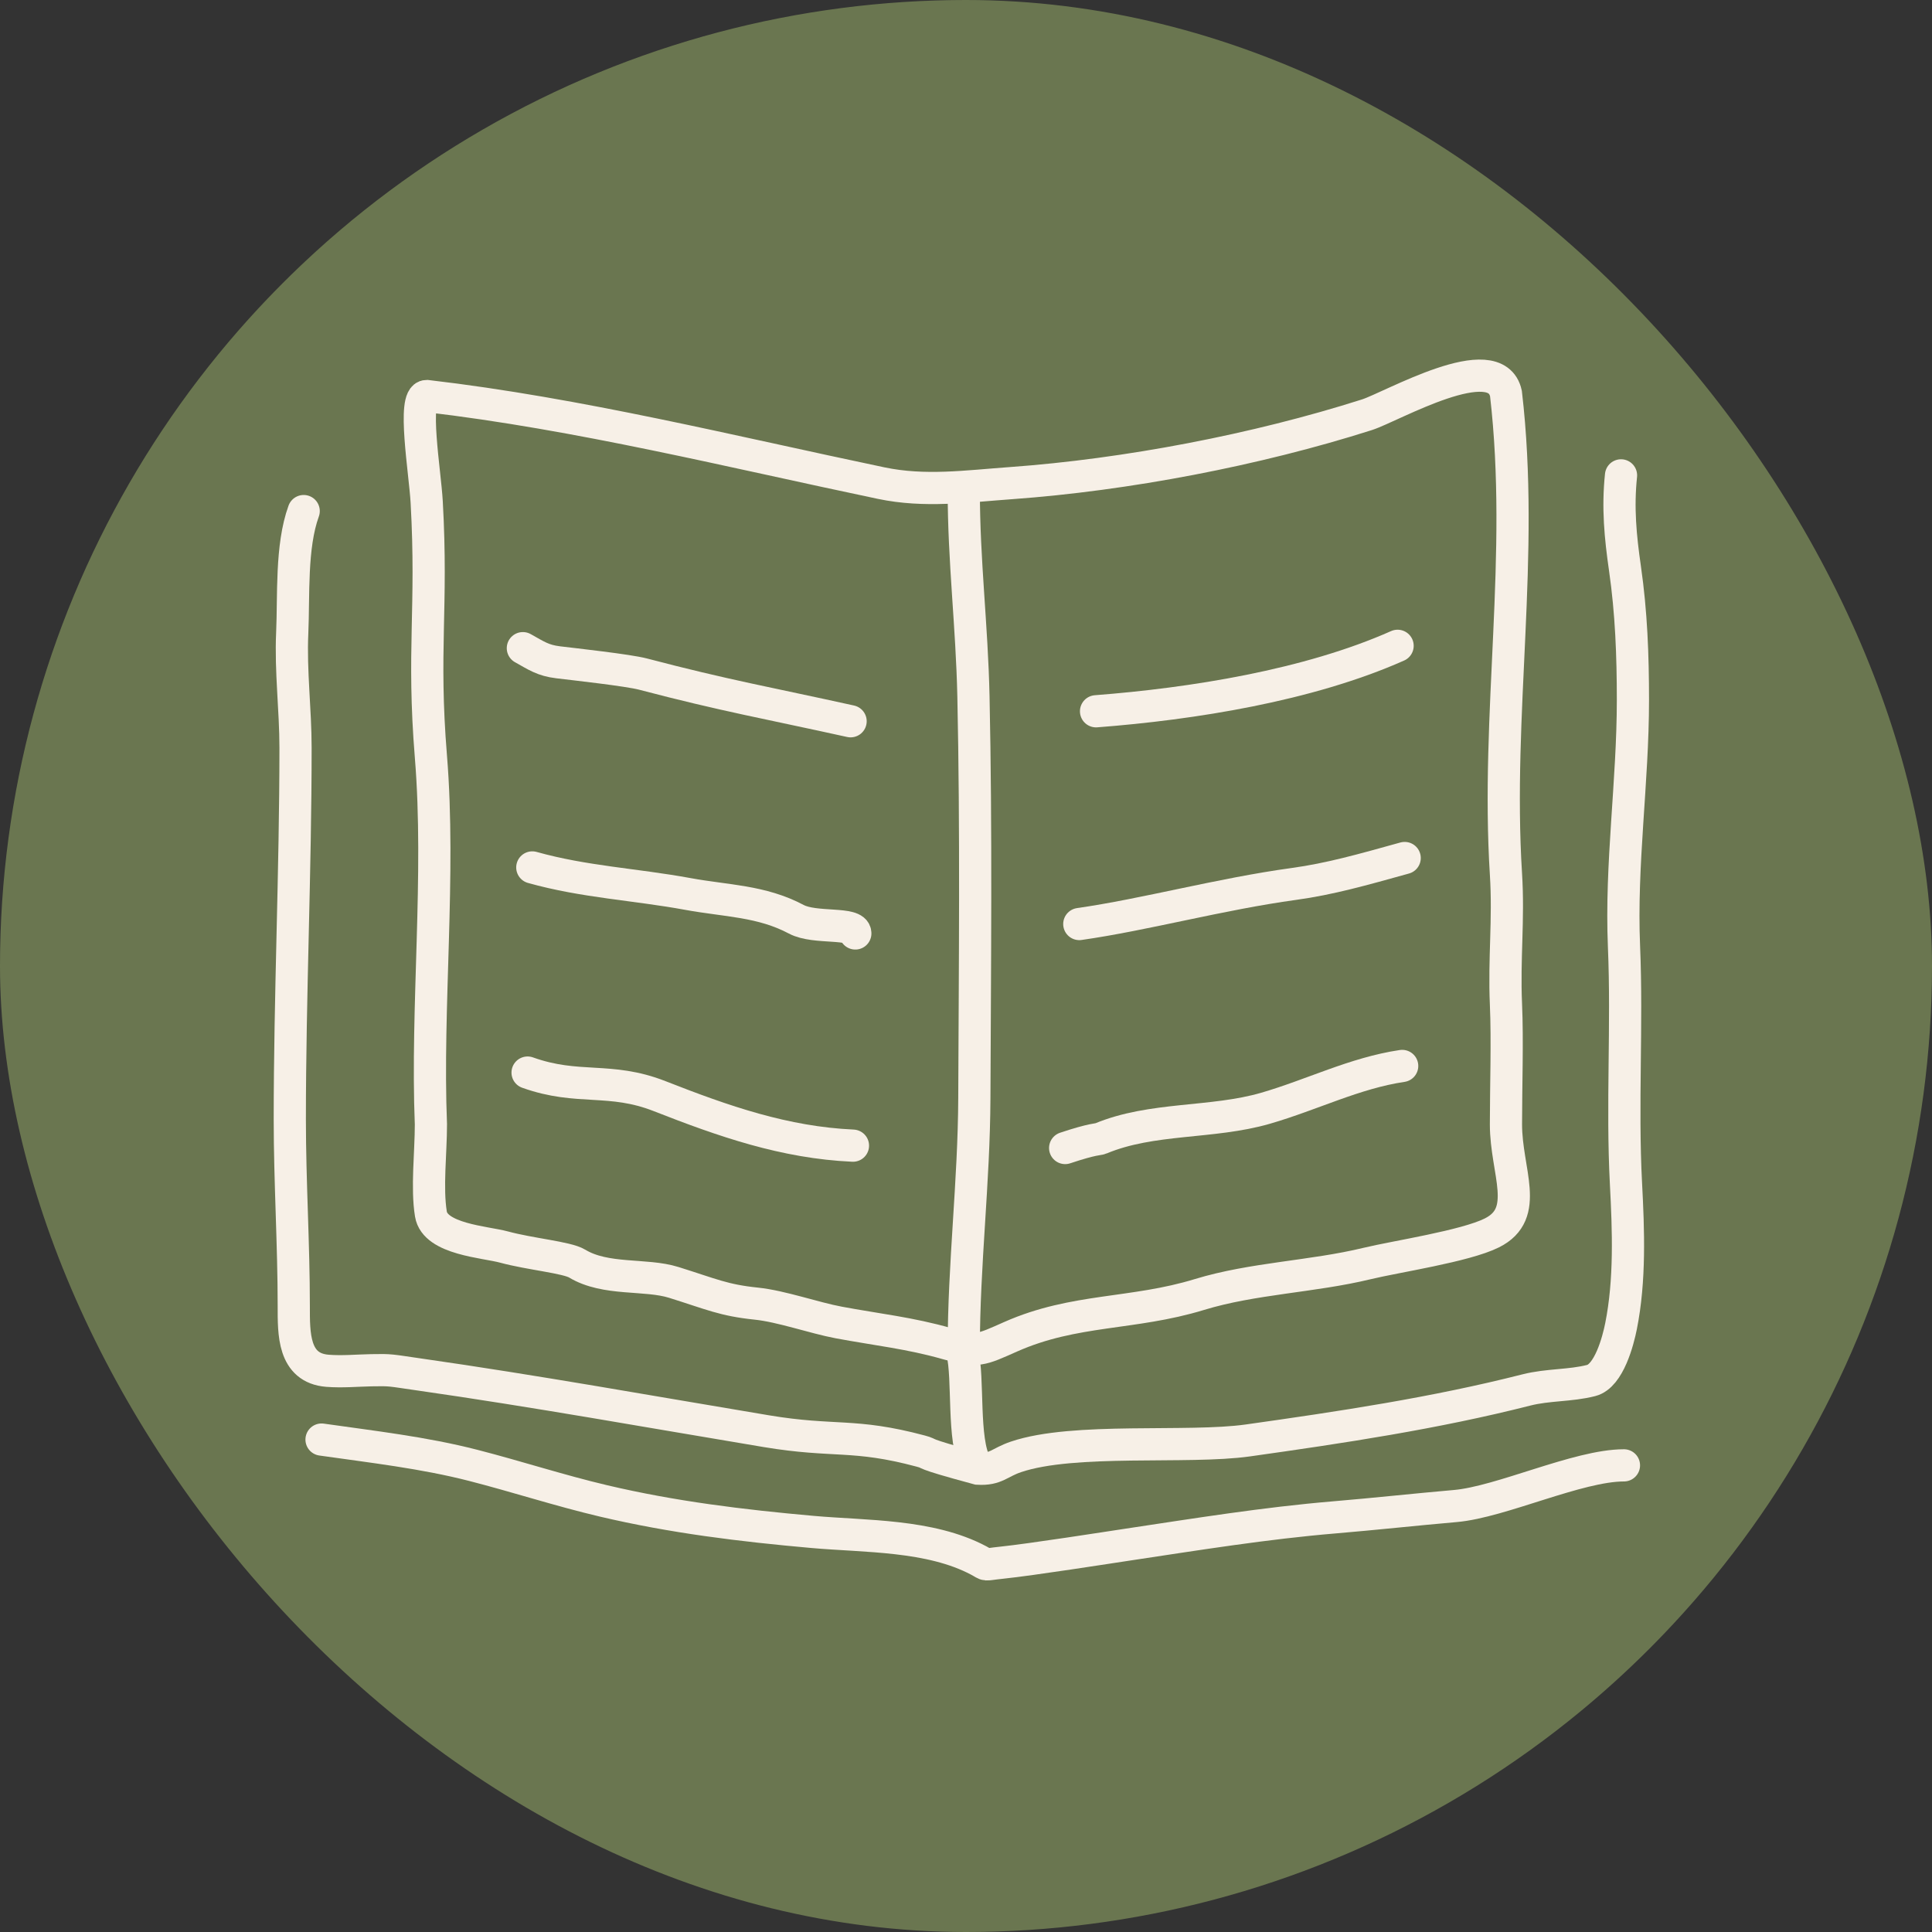 <?xml version="1.0" encoding="UTF-8"?> <svg xmlns="http://www.w3.org/2000/svg" width="180" height="180" viewBox="0 0 180 180" fill="none"><rect x="0" y="0" width="180" height="180" fill="#333333" stroke="none"/><g clip-path="url(#clip0_304_1992)"><circle cx="90" cy="90" r="90" fill="#6A7650"></circle><path d="M39.754 46.769C39.6 44.007 38.39 36.896 39.754 36.896C53.948 38.552 68.103 42.081 82.104 45.012C86.174 45.863 90.045 45.31 94.186 45.012C104.942 44.237 117.058 41.923 127.356 38.641C129.644 37.912 139.349 32.258 140.307 36.664C142.073 51.821 139.366 66.444 140.307 81.442C140.575 85.714 140.119 89.283 140.307 93.558C140.456 96.95 140.307 101.277 140.307 104.761C140.307 109.155 142.633 113.049 138.998 114.866C136.513 116.109 130.043 117.07 127.356 117.722C122.284 118.951 116.725 119.084 111.746 120.607C105.537 122.506 100.119 121.91 94.186 124.532C91.346 125.786 91.101 126.004 88.255 125.191C84.764 124.193 81.705 123.878 78.15 123.214C75.838 122.782 72.811 121.699 70.462 121.456C67.394 121.139 66.288 120.577 62.773 119.479C60.137 118.655 56.43 119.334 53.767 117.722C52.815 117.146 49.373 116.843 46.957 116.184C45.2 115.705 40.533 115.467 40.147 113.109C39.749 110.676 40.147 107.397 40.147 104.761C39.708 93.778 41.051 81.576 40.147 70.493C39.338 60.568 40.31 56.719 39.754 46.769Z" stroke="#F7F0E7" stroke-width="3" stroke-linecap="round"></path><path d="M89.792 45.67C89.792 52.306 90.552 58.256 90.694 64.903C90.96 77.377 90.828 89.836 90.777 102.308C90.745 110.156 89.792 117.792 89.792 125.63" stroke="#F7F0E7" stroke-width="3" stroke-linecap="round"></path><path d="M99.238 106.958C101.874 106.079 102.328 106.165 102.533 106.079C107.326 104.072 112.906 104.703 117.91 103.253C122.235 101.999 126.219 99.967 130.638 99.312" stroke="#F7F0E7" stroke-width="3" stroke-linecap="round"></path><path d="M100.556 86.09C106.707 85.211 113.69 83.296 120.546 82.355C123.908 81.894 126.916 81.037 130.87 79.939" stroke="#F7F0E7" stroke-width="3" stroke-linecap="round"></path><path d="M102.116 66.268C111.084 65.579 121.888 63.868 130.211 60.169" stroke="#F7F0E7" stroke-width="3" stroke-linecap="round"></path><path d="M79.248 67.198C71.599 65.508 67.488 64.797 59.917 62.805C58.521 62.437 53.442 61.88 52.009 61.706C50.574 61.532 49.981 61.092 48.714 60.388" stroke="#F7F0E7" stroke-width="3" stroke-linecap="round"></path><path d="M79.688 86.968C79.688 85.87 75.937 86.574 74.196 85.65C70.939 83.921 67.679 83.95 64.091 83.29C59.174 82.386 54.425 82.174 49.593 80.817" stroke="#F7F0E7" stroke-width="3" stroke-linecap="round"></path><path d="M79.468 106.738C73.105 106.449 67.449 104.477 61.455 102.125C56.807 100.302 53.87 101.618 49.154 99.929" stroke="#F7F0E7" stroke-width="3" stroke-linecap="round"></path><path d="M28.294 47.616C27.091 50.925 27.381 55.526 27.226 58.974C27.065 62.547 27.534 66.104 27.534 69.674C27.534 81.222 27 92.754 27 104.3C27 110.103 27.37 115.893 27.37 121.696C27.37 124.229 27.303 127.461 30.512 127.713C31.876 127.821 33.245 127.69 34.609 127.662C36.472 127.624 36.316 127.665 39.025 128.052C49.849 129.599 60.618 131.543 71.403 133.341C77.756 134.4 79.522 133.521 85.769 135.19C86.978 135.513 85.242 135.25 91.11 136.833C92.812 136.933 93.094 136.262 94.651 135.735C100.05 133.904 110.647 134.994 116.257 134.203C124.946 132.978 133.694 131.667 142.206 129.5C144.224 128.987 146.3 129.12 148.254 128.617C149.914 128.19 150.761 124.896 151.027 123.565C151.887 119.267 151.718 114.639 151.489 110.287C151.103 102.943 151.616 95.544 151.304 88.178C150.981 80.538 152.136 72.866 152.136 65.217C152.136 61.074 151.987 57.075 151.397 52.977C150.967 49.996 150.71 47.298 151.027 44.289" stroke="#F7F0E7" stroke-width="3" stroke-linecap="round"></path><path d="M90.891 136.394C89.66 134.197 90.262 128.392 89.66 125.988" stroke="#F7F0E7" stroke-width="3" stroke-linecap="round"></path><path d="M29.957 134.121C34.675 134.795 39.467 135.337 44.087 136.524C48.142 137.565 52.132 138.87 56.205 139.831C62.696 141.362 69.068 142.136 75.695 142.726C80.626 143.166 86.639 142.977 91.18 145.386C92.116 145.883 91.493 145.783 93.337 145.591C96.067 145.308 103.245 144.183 105.146 143.897C111.524 142.939 117.879 141.91 124.308 141.371C128.075 141.055 131.829 140.642 135.593 140.313C139.851 139.941 147.021 136.524 151.3 136.524" stroke="#F7F0E7" stroke-width="3" stroke-linecap="round"></path></g><defs><clipPath id="clip0_304_1992"><rect width="180" height="180" rx="90" fill="white"></rect></clipPath></defs></svg> 